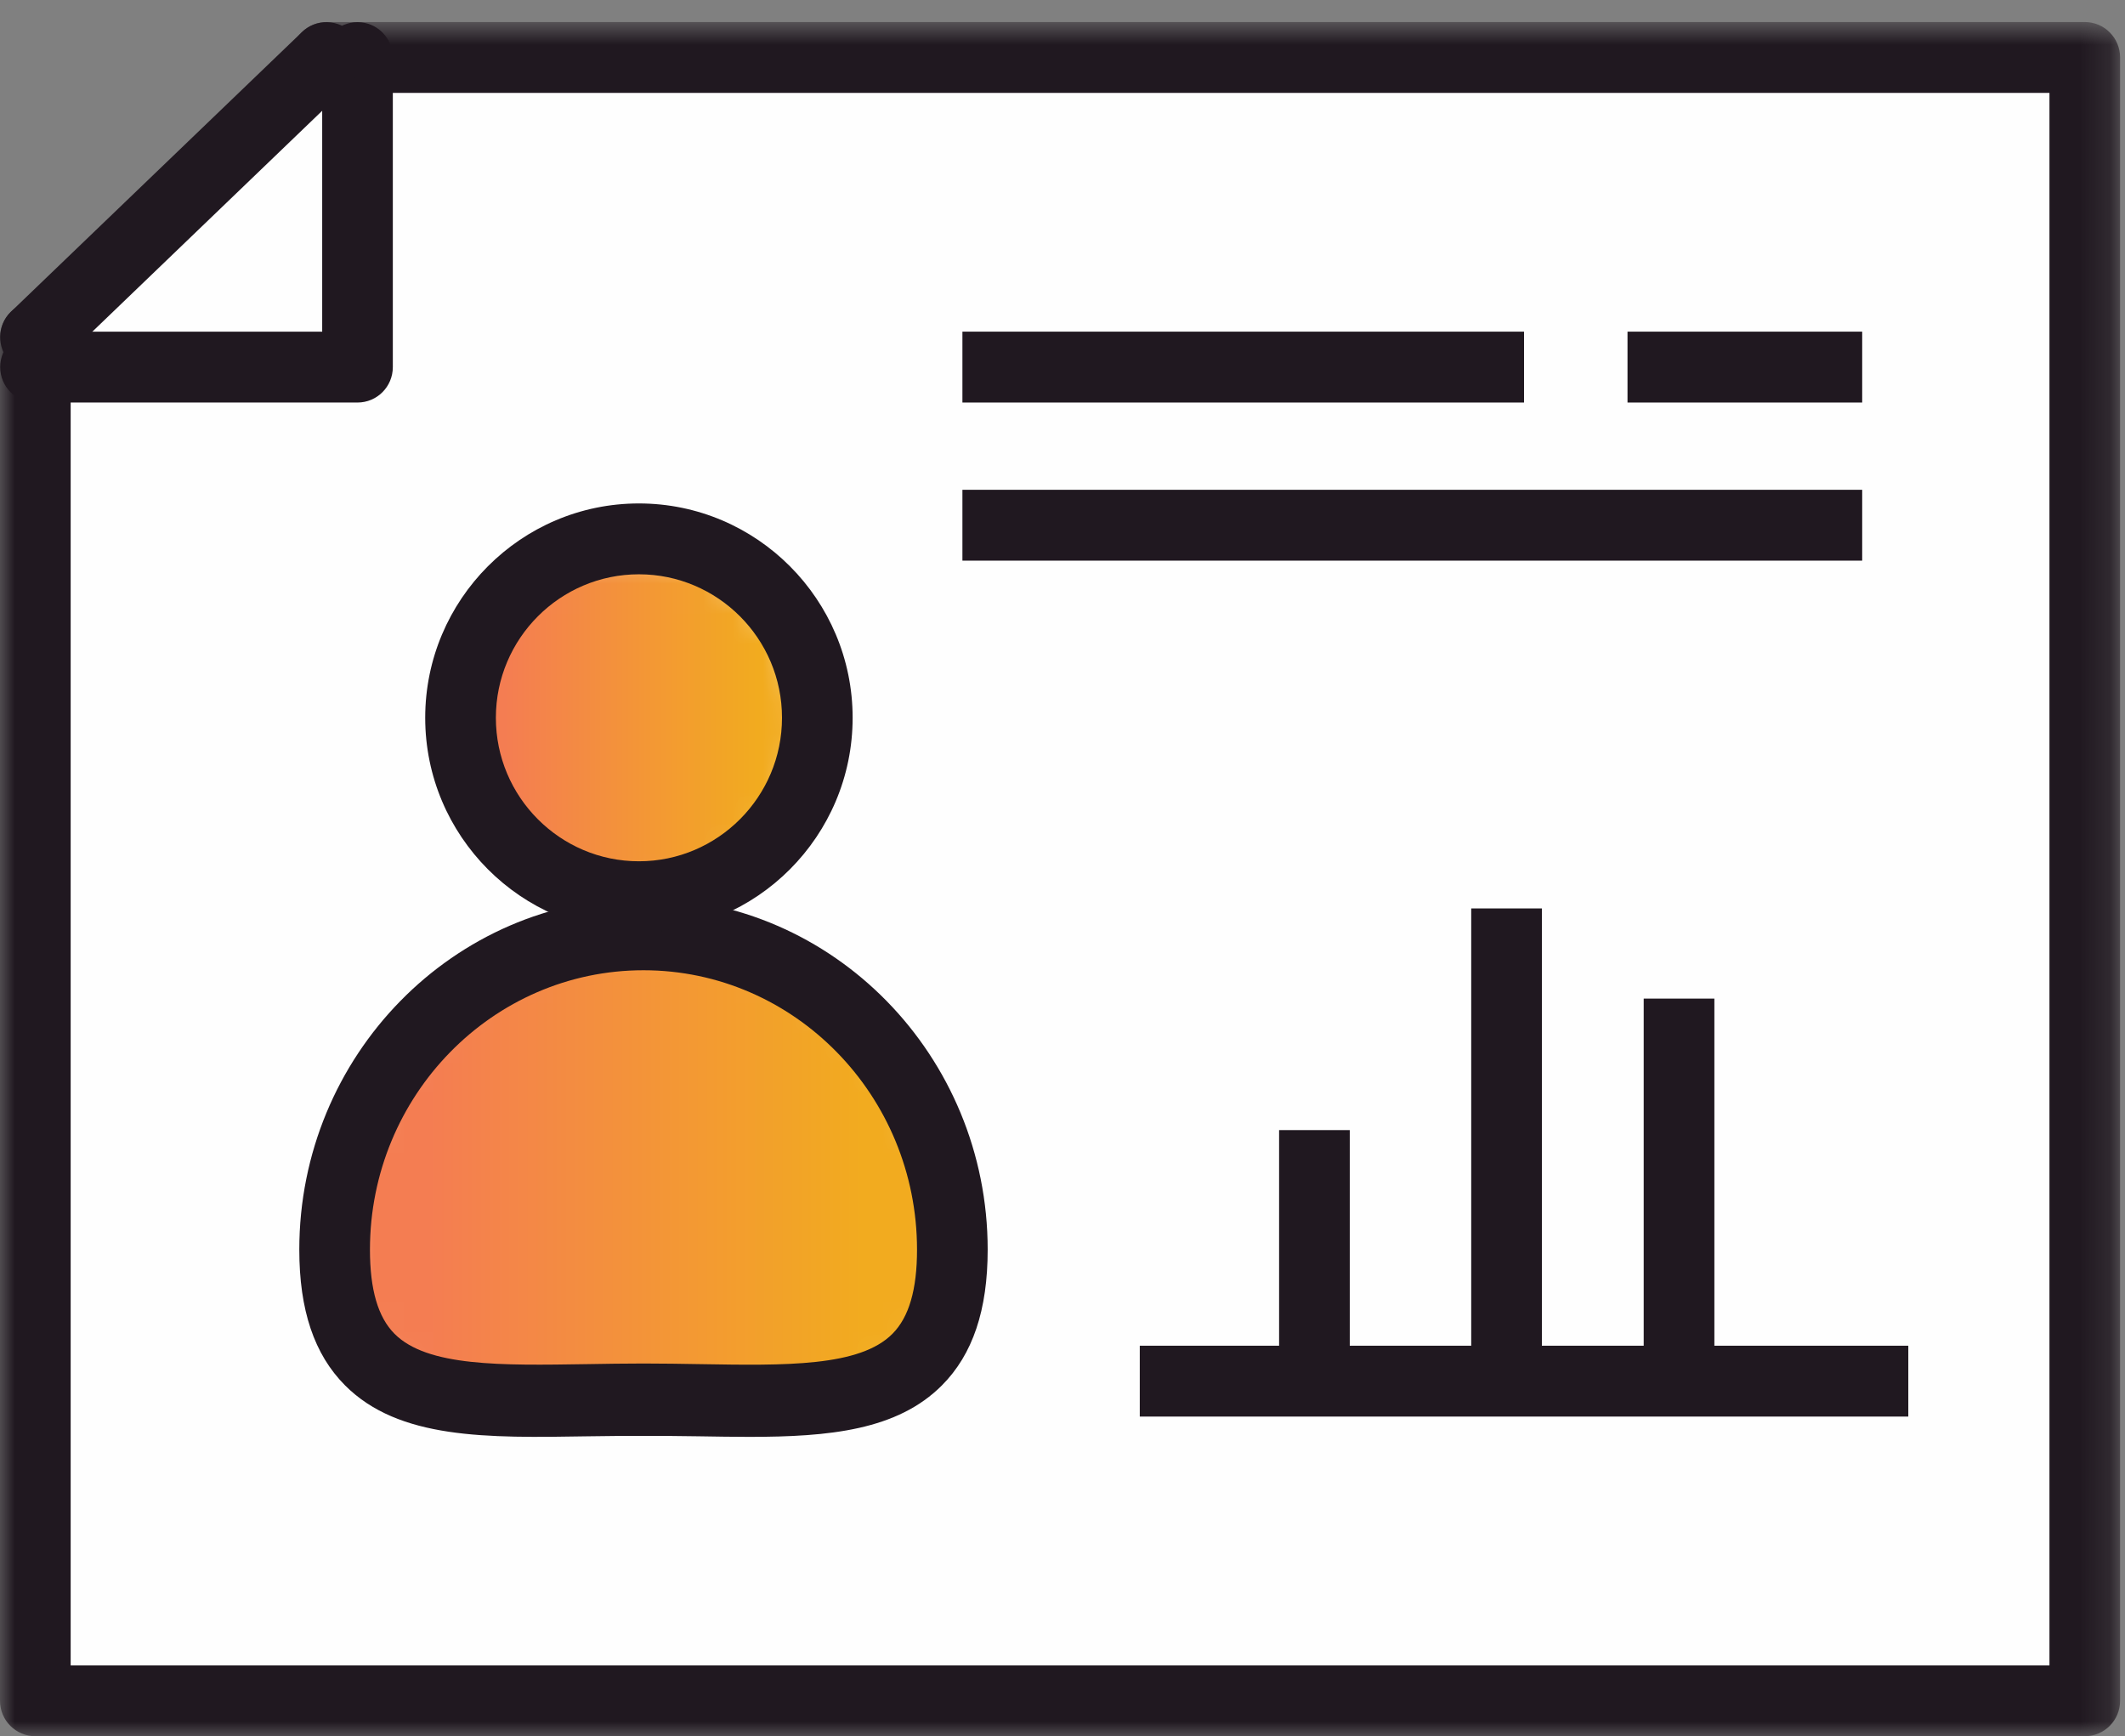 <?xml version="1.0" encoding="UTF-8"?>
<svg width="71px" height="58px" viewBox="0 0 71 58" version="1.1" xmlns="http://www.w3.org/2000/svg" xmlns:xlink="http://www.w3.org/1999/xlink">
    <rect x="0" y="0" width="71" height="58" fill="#808080" stroke="none"/>
    <!-- Generator: Sketch 56.3 (81716) - https://sketch.com -->
    <title>icon-debt-managers</title>
    <desc>Created with Sketch.</desc>
    <defs>
        <polygon id="path-1" points="0 0.736 70.836 0.736 70.836 58 0 58"></polygon>
        <path d="M0.282,10.64 C0.282,16.503 4.848,15.684 10.48,15.684 L10.48,15.684 C16.113,15.684 20.678,16.503 20.678,10.64 L20.678,10.64 C20.678,4.779 16.113,0.026 10.48,0.026 L10.48,0.026 C4.848,0.026 0.282,4.779 0.282,10.64" id="path-3"></path>
        <linearGradient x1="15.09%" y1="50%" x2="85.986%" y2="50%" id="linearGradient-5">
            <stop stop-color="#F47D52" offset="0%"></stop>
            <stop stop-color="#F2AB1F" offset="100%"></stop>
        </linearGradient>
        <path d="M0.043,6.213 C0.043,9.509 2.715,12.181 6.01,12.181 L6.01,12.181 C9.307,12.181 11.978,9.509 11.978,6.213 L11.978,6.213 C11.978,2.918 9.307,0.246 6.01,0.246 L6.01,0.246 C2.715,0.246 0.043,2.918 0.043,6.213" id="path-6"></path>
        <linearGradient x1="15.09%" y1="50%" x2="85.986%" y2="50%" id="linearGradient-8">
            <stop stop-color="#F47D52" offset="0%"></stop>
            <stop stop-color="#F2AB1F" offset="100%"></stop>
        </linearGradient>
        <polygon id="path-9" points="0 58 70.836 58 70.836 0.736 0 0.736"></polygon>
    </defs>
    <g id="Page-1" stroke="none" stroke-width="1" fill="none" fill-rule="evenodd">
        <g id="Assets-Playground" transform="translate(-411, -1981)">
            <g id="icon-debt-managers" transform="translate(411, 1981)">
                <polyline id="Fill-1" fill="#FEFEFE" points="10.664 2 11.684 2 69 2 69 57 1 57 1 12.36 1 11.367"></polyline>
                <g id="Group-4">
                    <mask id="mask-2" fill="white">
                        <use xlink:href="#path-1"></use>
                    </mask>
                    <g id="Clip-3"></g>
                    <path d="M69.656,58 L1.181,58 C0.529,58 0,57.471 0,56.816 L0,11.27 C0,10.616 0.529,10.086 1.181,10.086 C1.832,10.086 2.361,10.616 2.361,11.27 L2.361,55.633 L68.476,55.633 L68.476,3.104 L10.911,3.104 C10.26,3.104 9.731,2.574 9.731,1.92 C9.731,1.265 10.26,0.736 10.911,0.736 L69.656,0.736 C70.308,0.736 70.836,1.265 70.836,1.92 L70.836,56.816 C70.836,57.471 70.308,58 69.656,58" id="Fill-2" fill="#201820" mask="url(#mask-2)"></path>
                </g>
                <g id="Group-7" transform="translate(11, 31)">
                    <mask id="mask-4" fill="white">
                        <use xlink:href="#path-3"></use>
                    </mask>
                    <g id="Clip-6"></g>
                    <path d="M10.48,15.684 C16.113,15.684 20.678,16.503 20.678,10.64 C20.678,4.779 16.113,0.026 10.48,0.026 C4.848,0.026 0.282,4.779 0.282,10.64 C0.282,16.503 4.848,15.684 10.48,15.684 Z" id="Fill-5" fill="url(#linearGradient-5)" mask="url(#mask-4)"></path>
                </g>
                <path d="M21.5,45.549 C22.147,45.549 22.78,45.56 23.394,45.57 C26.255,45.618 28.725,45.658 29.818,44.557 C30.371,44.002 30.639,43.082 30.639,41.746 C30.639,36.599 26.54,32.412 21.5,32.412 C16.46,32.412 12.361,36.599 12.361,41.746 C12.361,43.082 12.629,44.002 13.182,44.557 C14.275,45.657 16.745,45.615 19.606,45.57 C20.22,45.56 20.853,45.549 21.5,45.549 M25.035,48 C24.49,48 23.931,47.99 23.356,47.981 C22.153,47.962 20.847,47.962 19.644,47.981 C16.256,48.037 13.325,48.085 11.525,46.276 C10.499,45.244 10,43.764 10,41.746 C10,35.27 15.159,30 21.5,30 C27.841,30 33,35.27 33,41.746 C33,43.764 32.501,45.244 31.475,46.276 C29.98,47.779 27.705,48 25.035,48" id="Fill-8" fill="#201820"></path>
                <g id="Group-12" transform="translate(15, 18)">
                    <mask id="mask-7" fill="white">
                        <use xlink:href="#path-6"></use>
                    </mask>
                    <g id="Clip-11"></g>
                    <path d="M6.01,12.181 C9.307,12.181 11.978,9.509 11.978,6.213 C11.978,2.918 9.307,0.246 6.01,0.246 C2.715,0.246 0.043,2.918 0.043,6.213 C0.043,9.509 2.715,12.181 6.01,12.181 Z" id="Fill-10" fill="url(#linearGradient-8)" mask="url(#mask-7)"></path>
                </g>
                <g id="Group-27">
                    <path d="M21.347,19.185 C18.712,19.185 16.568,21.335 16.568,23.978 C16.568,26.621 18.712,28.772 21.347,28.772 C23.983,28.772 26.128,26.621 26.128,23.978 C26.128,21.335 23.983,19.185 21.347,19.185 M21.347,31.139 C17.411,31.139 14.207,27.926 14.207,23.978 C14.207,20.03 17.411,16.818 21.347,16.818 C25.285,16.818 28.488,20.03 28.488,23.978 C28.488,27.926 25.285,31.139 21.347,31.139" id="Fill-13" fill="#201820"></path>
                    <path d="M11.945,13.447 L1.186,13.447 C0.535,13.447 0.006,12.918 0.006,12.263 C0.006,11.609 0.535,11.08 1.186,11.08 L10.765,11.08 L10.765,1.924 C10.765,1.269 11.293,0.74 11.945,0.74 C12.597,0.74 13.125,1.269 13.125,1.924 L13.125,12.263 C13.125,12.918 12.597,13.447 11.945,13.447" id="Fill-15" fill="#201820"></path>
                    <path d="M1.186,12.449 C0.877,12.449 0.569,12.327 0.336,12.087 C-0.116,11.617 -0.103,10.867 0.367,10.413 L10.094,1.067 C10.564,0.616 11.312,0.634 11.762,1.106 C12.213,1.58 12.195,2.329 11.723,2.78 L2.005,12.118 C1.776,12.339 1.481,12.449 1.186,12.449" id="Fill-17" fill="#201820"></path>
                    <mask id="mask-10" fill="white">
                        <use xlink:href="#path-9"></use>
                    </mask>
                    <g id="Clip-20"></g>
                    <polygon id="Fill-19" fill="#201820" mask="url(#mask-10)" points="38.082 47.322 63.76 47.322 63.76 44.955 38.082 44.955"></polygon>
                    <polygon id="Fill-21" fill="#201820" mask="url(#mask-10)" points="42.737 46.138 45.098 46.138 45.098 37.752 42.737 37.752"></polygon>
                    <polygon id="Fill-22" fill="#201820" mask="url(#mask-10)" points="49.156 45.898 51.517 45.898 51.517 30.347 49.156 30.347"></polygon>
                    <polygon id="Fill-23" fill="#201820" mask="url(#mask-10)" points="54.919 45.898 57.28 45.898 57.28 33.359 54.919 33.359"></polygon>
                    <polygon id="Fill-24" fill="#201820" mask="url(#mask-10)" points="32.156 13.447 50.921 13.447 50.921 11.079 32.156 11.079"></polygon>
                    <polygon id="Fill-25" fill="#201820" mask="url(#mask-10)" points="54.378 13.447 62.219 13.447 62.219 11.079 54.378 11.079"></polygon>
                    <polygon id="Fill-26" fill="#201820" mask="url(#mask-10)" points="32.156 18.729 62.219 18.729 62.219 16.362 32.156 16.362"></polygon>
                </g>
            </g>
        </g>
    </g>
</svg>